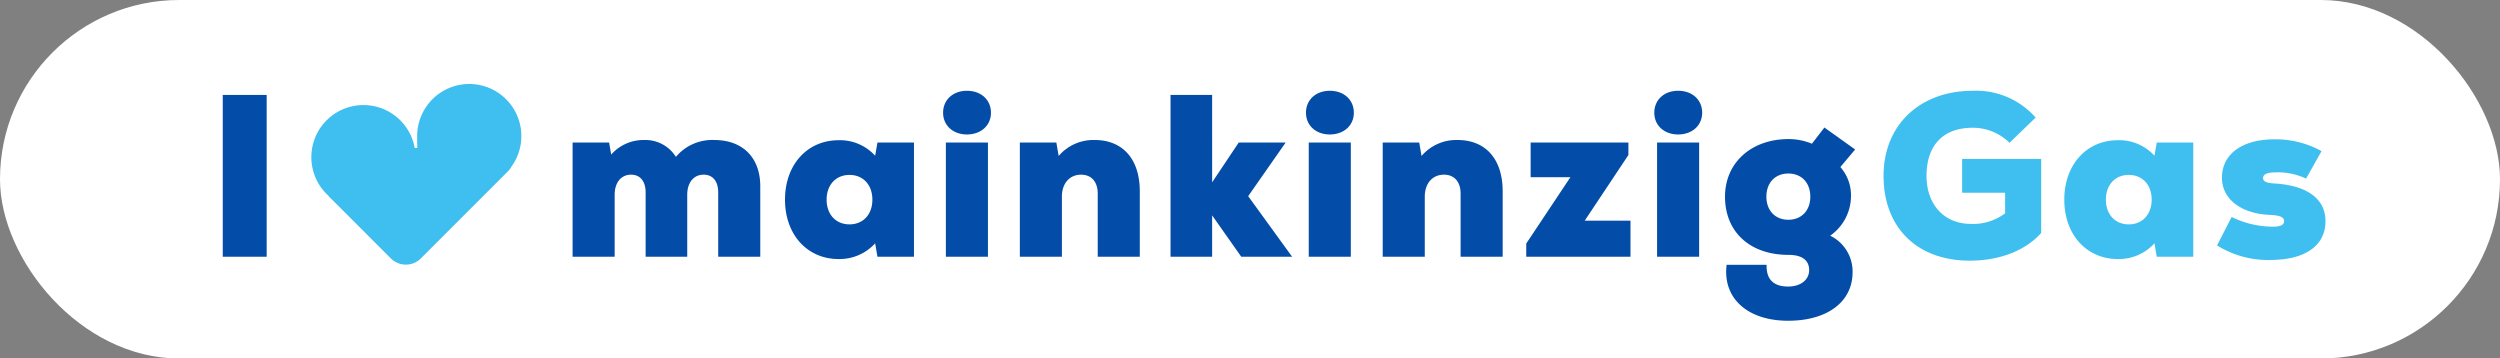<svg xmlns="http://www.w3.org/2000/svg" width="530" height="76" viewBox="0 0 530 76">
  <rect x="0" y="0" width="530" height="76" fill="#808080" stroke="none"/>
  <g id="Komponente_24_2" data-name="Komponente 24 – 2" style="isolation: isolate">
    <g id="Gruppe_5969" data-name="Gruppe 5969">
      <g id="Gruppe_4716" data-name="Gruppe 4716" transform="translate(-323 -770)">
        <rect id="Rechteck_733" data-name="Rechteck 733" width="530" height="76" rx="38" transform="translate(323 770)" fill="#fff"/>
        <g id="Komponente_20_4" data-name="Komponente 20 – 4" transform="translate(370.223 787.805)">
          <g id="Gruppe_4507" data-name="Gruppe 4507" transform="translate(-11662.479 3363.143)">
            <path id="Pfad_3479" data-name="Pfad 3479" transform="translate(11754.26 -3322.743)" fill="#034da9"/>
            <path id="Pfad_3481" data-name="Pfad 3481" d="M3.479,0h9.31V-34.3H3.479Z" transform="translate(11659 -3326.521)" fill="#034da9"/>
            <path id="Vereinigungsmenge_17" data-name="Vereinigungsmenge 17" d="M17.969,37.791a4.423,4.423,0,0,1-1.11-.806L3.921,24.044a4.439,4.439,0,0,1-.366-.414A11.045,11.045,0,1,1,21.918,13.568h.551q-.036-1.172-.036-2.524A11.044,11.044,0,1,1,42.4,17.552a4.415,4.415,0,0,1-.737.976L23.191,37a4.473,4.473,0,0,1-5.222.791Z" transform="translate(11681.261 -3363.143)" fill="#3fbff0"/>
            <path id="Pfad_3480" data-name="Pfad 3480" d="M32.683-24.745a10.027,10.027,0,0,0-8.134,3.577,7.64,7.64,0,0,0-6.811-3.577,9.111,9.111,0,0,0-6.909,3.087l-.441-2.548H2.646V0h8.918V-13.132c0-2.6,1.372-4.263,3.479-4.263,1.96,0,3.087,1.421,3.087,3.773V0h8.82V-13.132c0-2.6,1.372-4.263,3.479-4.263,1.96,0,3.087,1.421,3.087,3.773V0h8.918V-14.945C42.434-21.021,38.71-24.745,32.683-24.745Zm34.594.539-.49,2.793A10.076,10.076,0,0,0,59.045-24.7C52.381-24.7,47.677-19.5,47.677-12.1S52.381.49,59.045.49a10.192,10.192,0,0,0,7.742-3.332L67.277,0h7.742V-24.206ZM61.348-6.86C58.457-6.86,56.5-8.967,56.5-12.1s1.96-5.243,4.851-5.243S66.2-15.239,66.2-12.1,64.239-6.86,61.348-6.86ZM86.24-25.921c2.989,0,5.1-1.911,5.1-4.606,0-2.744-2.107-4.655-5.1-4.655-2.94,0-5.047,1.911-5.047,4.655C81.193-27.832,83.3-25.921,86.24-25.921ZM81.781,0H90.7V-24.206H81.781Zm31.556-24.745a9.68,9.68,0,0,0-7.644,3.381l-.49-2.842H97.461V0h8.918V-12.74c0-2.793,1.617-4.655,4.067-4.655,2.205,0,3.528,1.519,3.528,4.018V0h8.918V-13.867C122.892-20.825,119.168-24.745,113.337-24.745ZM155.183,0l-9.31-12.838,7.938-11.368h-9.947l-5.635,8.428V-34.3h-8.82V0h8.82V-8.771L144.4,0Zm7.987-25.921c2.989,0,5.1-1.911,5.1-4.606,0-2.744-2.107-4.655-5.1-4.655-2.94,0-5.047,1.911-5.047,4.655C158.123-27.832,160.23-25.921,163.17-25.921ZM158.711,0h8.918V-24.206h-8.918Zm31.556-24.745a9.68,9.68,0,0,0-7.644,3.381l-.49-2.842h-7.742V0h8.918V-12.74c0-2.793,1.617-4.655,4.067-4.655,2.205,0,3.528,1.519,3.528,4.018V0h8.918V-13.867C199.822-20.825,196.1-24.745,190.267-24.745Zm26.95,17.1,9.261-13.916v-2.646H205.751v7.35h8.428L204.82-2.793V0h22.1V-7.644Zm19.8-18.277c2.989,0,5.1-1.911,5.1-4.606,0-2.744-2.107-4.655-5.1-4.655-2.94,0-5.047,1.911-5.047,4.655C231.966-27.832,234.073-25.921,237.013-25.921ZM232.554,0h8.918V-24.206h-8.918Zm36.7-4.459a10.278,10.278,0,0,0,4.41-8.281,9.022,9.022,0,0,0-2.254-6.272l3.136-3.724-6.517-4.655-2.646,3.43a12.9,12.9,0,0,0-4.949-.98c-7.938,0-13.475,5.047-13.475,12.2,0,7.5,5.292,12.348,13.475,12.348,2.842,0,4.361,1.127,4.361,3.234,0,2.058-1.813,3.479-4.459,3.479-3.136,0-4.655-1.568-4.557-4.606H247.3c-.882,7.056,4.41,11.858,13.034,11.858,8.33,0,13.671-4.018,13.671-10.29A8.44,8.44,0,0,0,269.255-4.459ZM260.386-7.84c-2.793,0-4.655-1.96-4.655-4.9s1.862-4.9,4.655-4.9,4.655,1.96,4.655,4.9S263.179-7.84,260.386-7.84Z" transform="translate(11734 -3326.521)" fill="#034da9"/>
            <path id="Pfad_3482" data-name="Pfad 3482" d="M18.228-20.727v7.154h9.114v4.361A11.244,11.244,0,0,1,20.09-6.958c-5.635,0-9.408-4.067-9.408-10.192,0-6.468,3.528-10.192,9.751-10.192a11.082,11.082,0,0,1,7.84,3.185L33.81-29.5a16.805,16.805,0,0,0-13.279-5.684c-11.368,0-18.963,7.35-18.963,18.032C1.568-6.174,8.673.833,19.845.833c6.37,0,11.858-2.156,15.141-5.88v-15.68Zm41.258-3.479L59-21.413A10.076,10.076,0,0,0,51.254-24.7C44.59-24.7,39.886-19.5,39.886-12.1S44.59.49,51.254.49A10.192,10.192,0,0,0,59-2.842L59.486,0h7.742V-24.206ZM53.557-6.86c-2.891,0-4.851-2.107-4.851-5.243s1.96-5.243,4.851-5.243,4.851,2.107,4.851,5.243S56.448-6.86,53.557-6.86ZM83.5.686c7.546,0,11.76-3.087,11.76-8.232,0-4.9-4.165-7.595-10.829-7.987-1.764-.1-2.4-.441-2.4-1.127,0-.882.931-1.225,2.793-1.225a13.907,13.907,0,0,1,6.321,1.323l3.283-5.831a20.344,20.344,0,0,0-9.947-2.5c-6.958,0-11.172,3.185-11.172,8.134,0,4.606,4.165,7.644,10.143,7.889,2.3.1,3.038.539,3.038,1.323S85.7-6.37,84.182-6.37a19.949,19.949,0,0,1-8.82-2.058L72.275-2.4A20.3,20.3,0,0,0,83.5.686Z" transform="translate(12013 -3326.521)" fill="#3fbff0"/>
          </g>
        </g>
      </g>
    </g>
  </g>
</svg>
